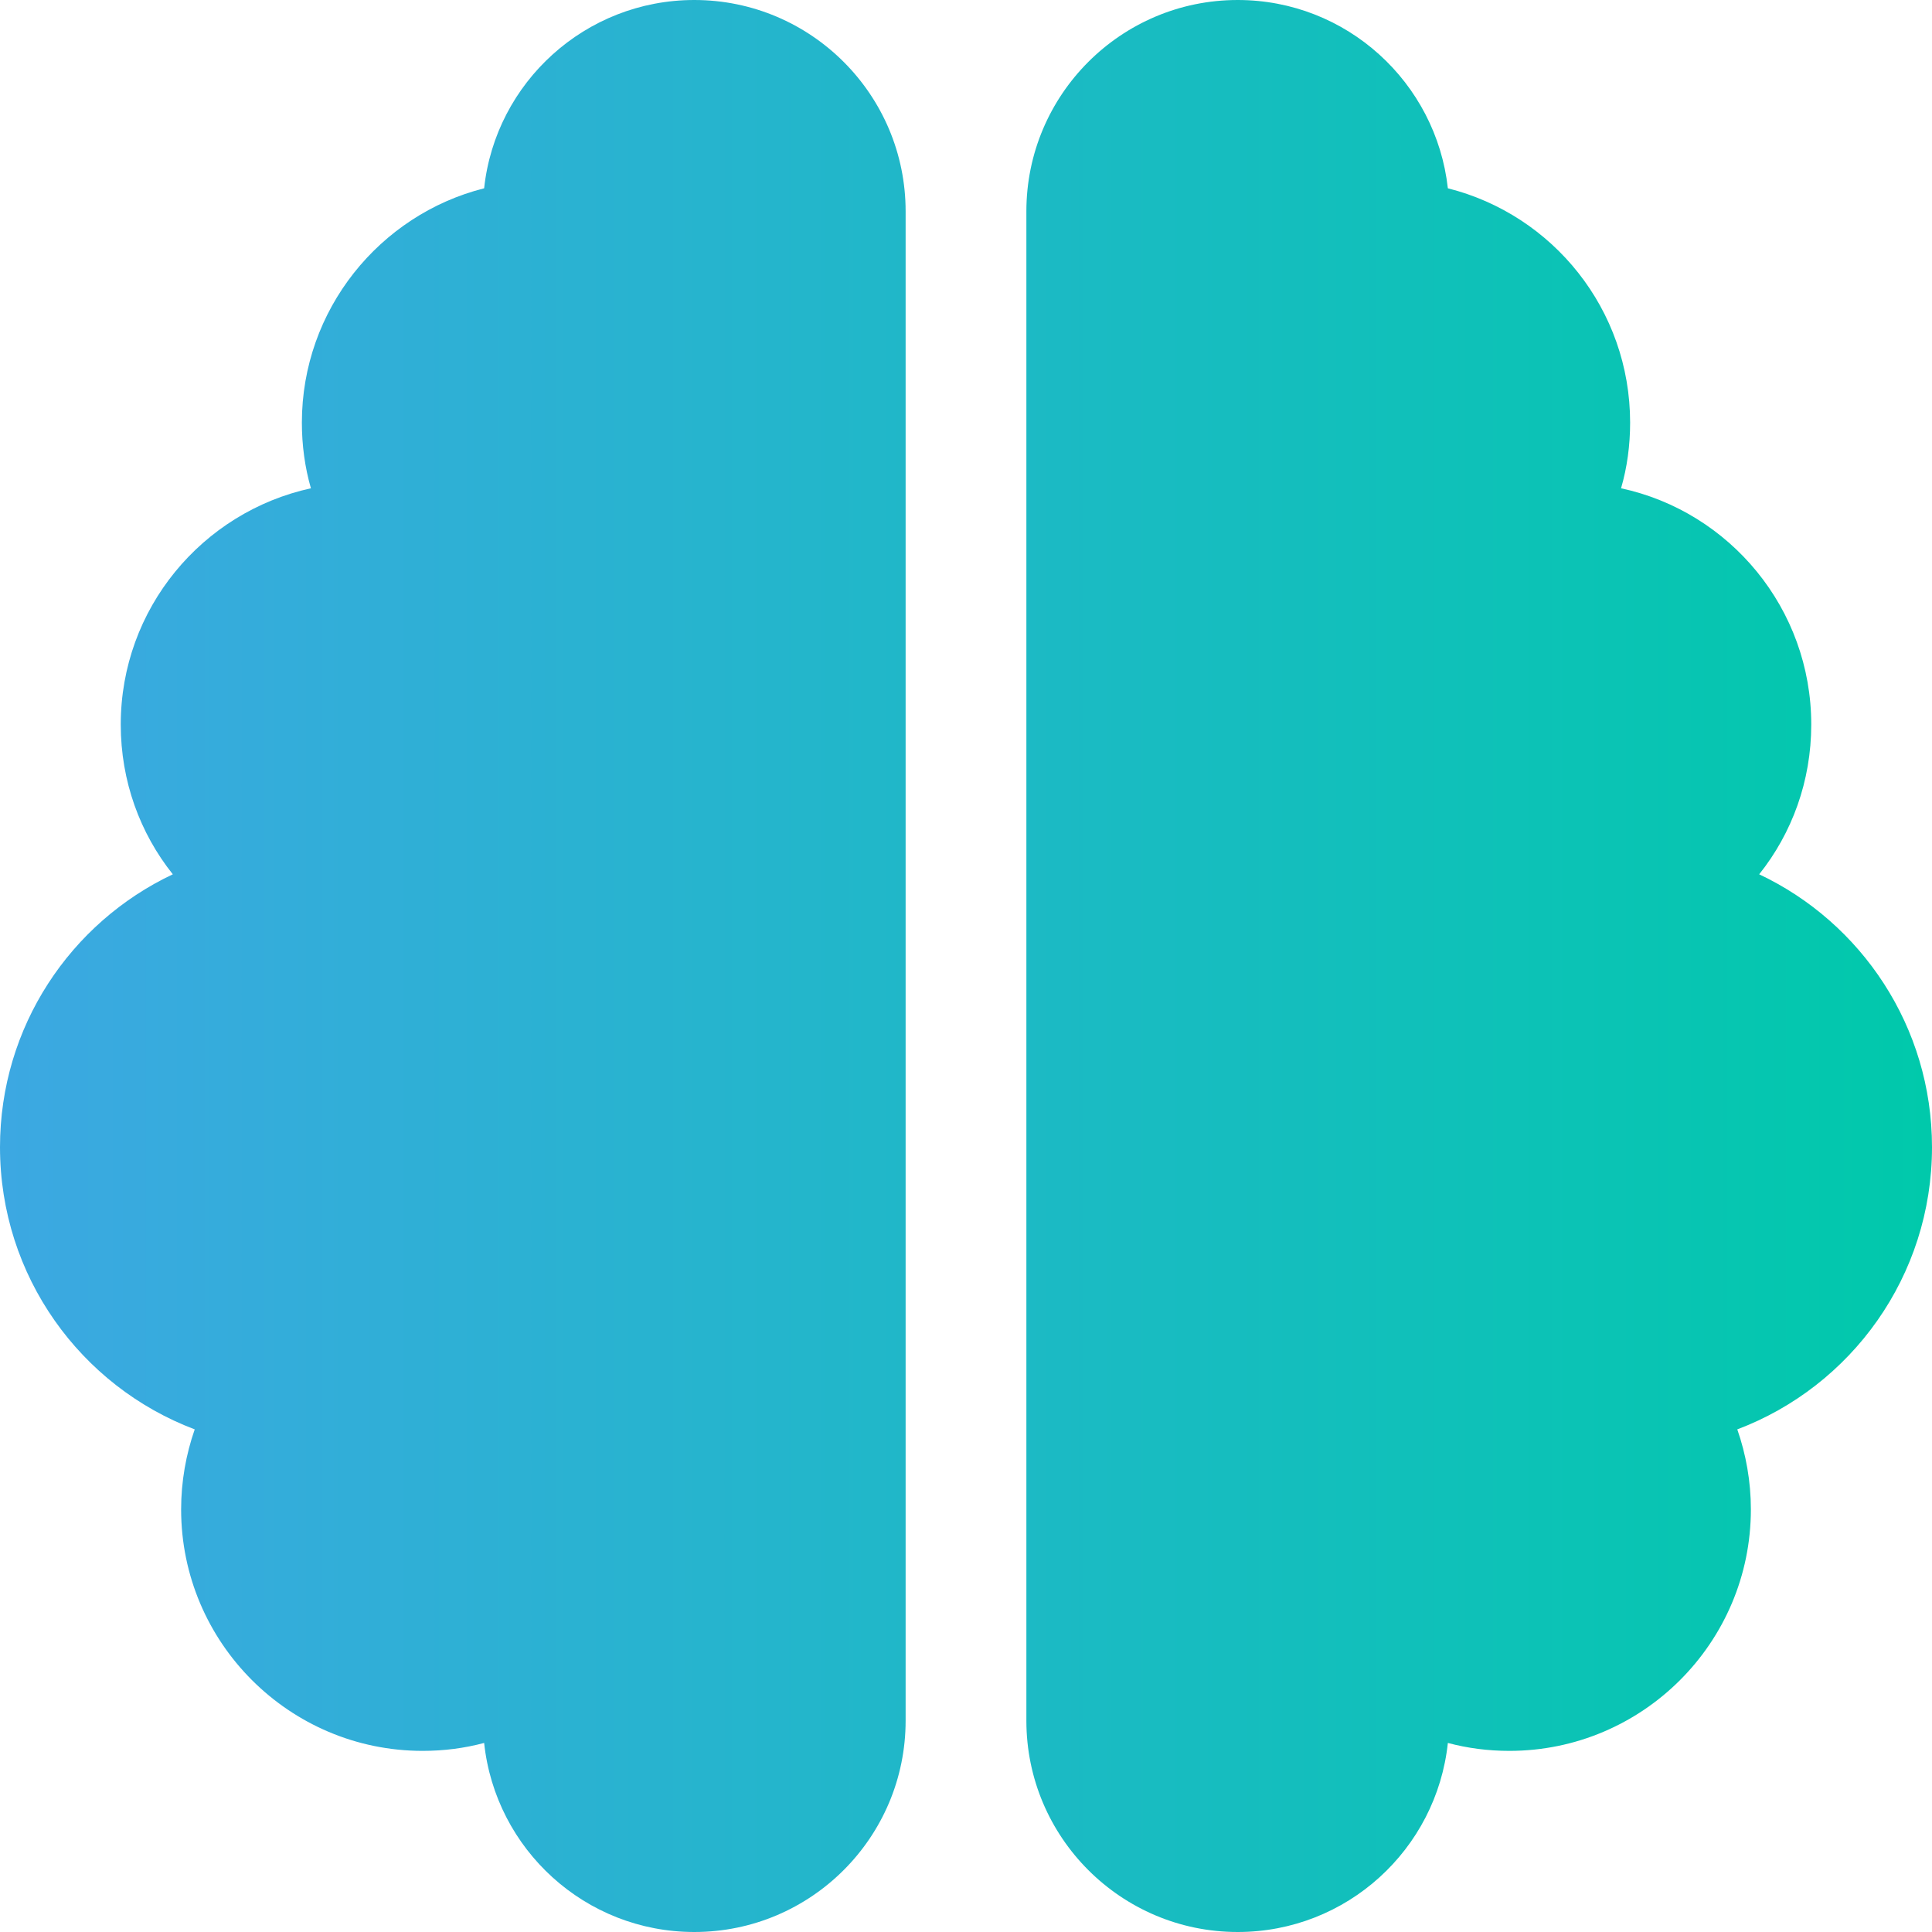 <svg width="56" height="56" viewBox="0 0 56 56" fill="none" xmlns="http://www.w3.org/2000/svg">
<g clip-path="url(#clip0_454_48)">
<path d="M20.125 0C23.505 0 26.25 2.745 26.25 6.125V49.875C26.25 53.255 23.505 56 20.125 56C16.964 56 14.361 53.605 14.033 50.52C13.464 50.673 12.863 50.75 12.25 50.75C8.389 50.75 5.25 47.611 5.25 43.75C5.25 42.941 5.392 42.153 5.644 41.431C2.341 40.184 0 36.991 0 33.25C0 29.761 2.045 26.742 5.009 25.342C4.058 24.15 3.5 22.641 3.5 21C3.5 17.642 5.862 14.842 9.012 14.153C8.838 13.552 8.75 12.906 8.75 12.25C8.75 8.98 11.003 6.223 14.033 5.458C14.361 2.395 16.964 0 20.125 0ZM35.875 0C39.036 0 41.628 2.395 41.967 5.458C45.008 6.223 47.25 8.969 47.25 12.25C47.25 12.906 47.163 13.552 46.987 14.153C50.138 14.831 52.5 17.642 52.5 21C52.5 22.641 51.942 24.15 50.991 25.342C53.955 26.742 56 29.761 56 33.25C56 36.991 53.659 40.184 50.356 41.431C50.608 42.153 50.75 42.941 50.75 43.75C50.75 47.611 47.611 50.75 43.75 50.75C43.138 50.75 42.536 50.673 41.967 50.52C41.639 53.605 39.036 56 35.875 56C32.495 56 29.75 53.255 29.75 49.875V6.125C29.75 2.745 32.495 0 35.875 0Z" fill="url(#paint0_linear_454_48)"/>
</g>
<defs>
<linearGradient id="paint0_linear_454_48" x1="56" y1="28" x2="-6.92363e-08" y2="28" gradientUnits="userSpaceOnUse">
<stop stop-color="#00C9AB"/>
<stop offset="1" stop-color="#3CA8E2"/>
</linearGradient>
<clipPath id="clip0_454_48">
<rect width="56" height="56" fill="white"/>
</clipPath>
</defs>
</svg>
